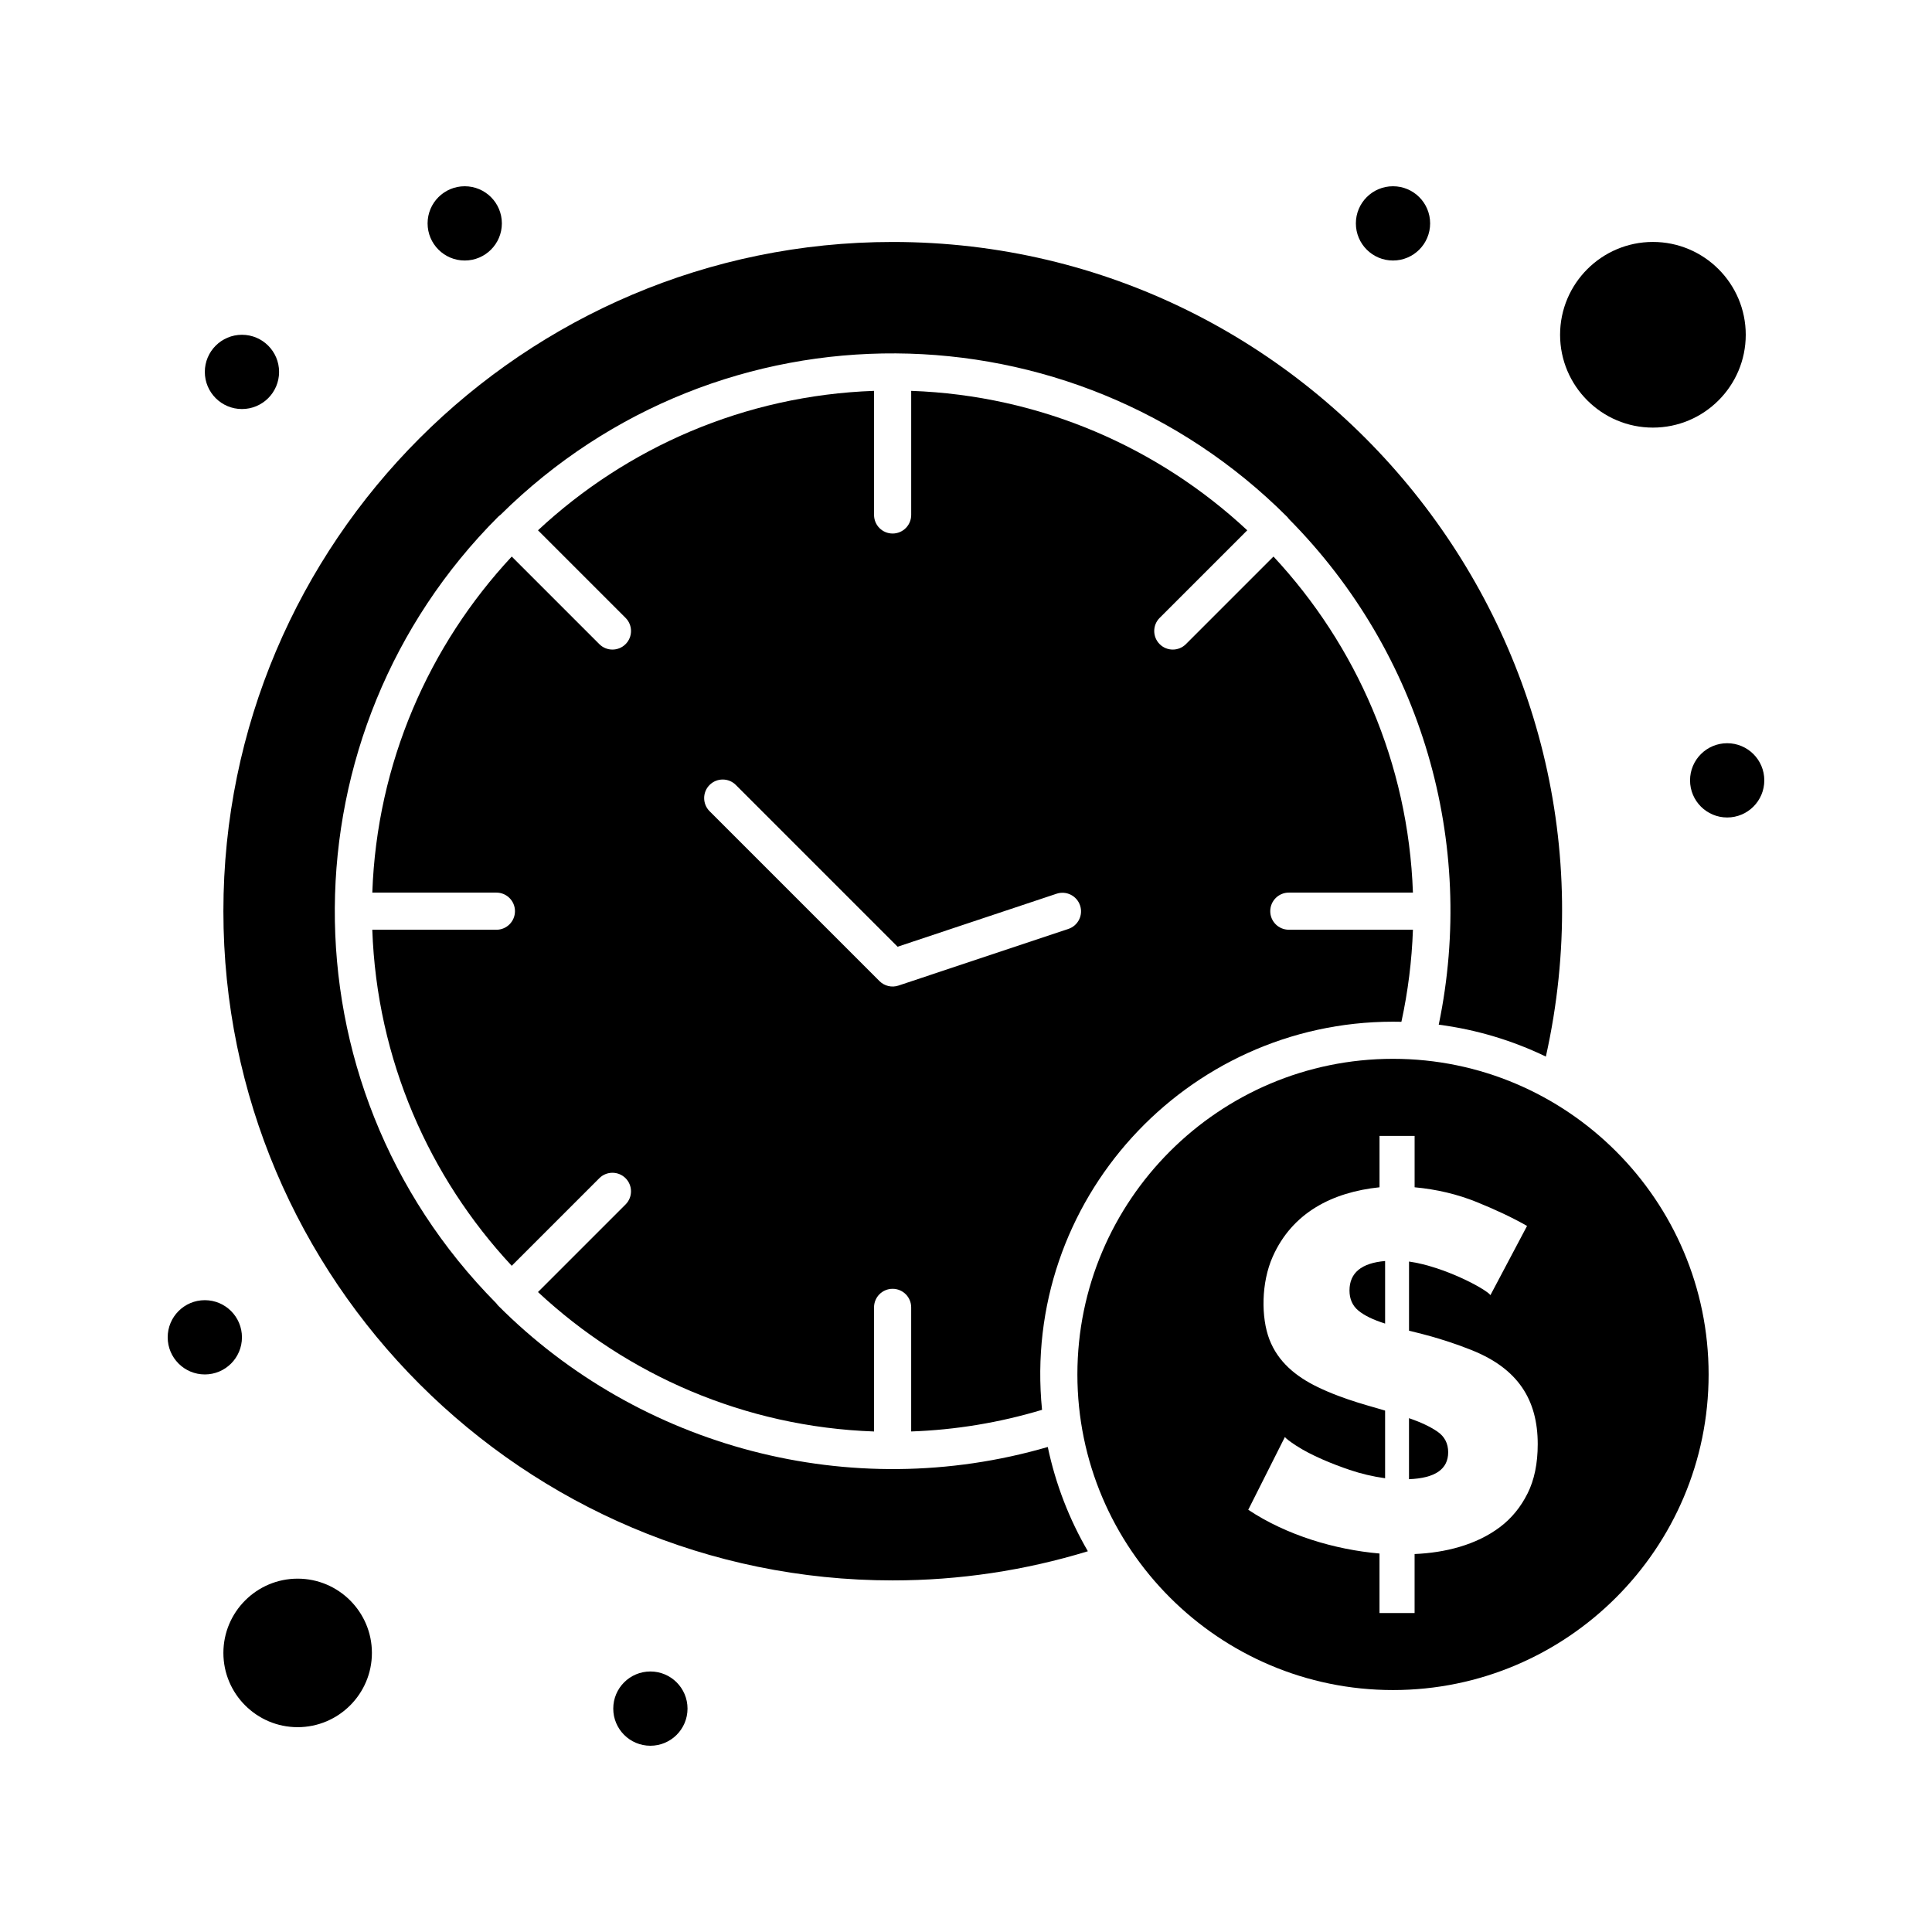 <?xml version="1.0" encoding="UTF-8"?>
<!-- Uploaded to: ICON Repo, www.svgrepo.com, Generator: ICON Repo Mixer Tools -->
<svg fill="#000000" width="800px" height="800px" version="1.1" viewBox="144 144 512 512" xmlns="http://www.w3.org/2000/svg">
 <g>
  <path d="m485.55 380.55h32.891c-1.211-34.34-15.027-65.523-36.953-89.059l-23.211 23.211c-0.961 0.961-2.219 1.441-3.477 1.441s-2.519-0.48-3.477-1.441c-1.922-1.922-1.922-5.039 0-6.957l23.211-23.211c-23.535-21.93-54.719-35.742-89.059-36.953v32.887c0 2.719-2.203 4.922-4.922 4.922s-4.922-2.203-4.922-4.922v-32.887c-34.34 1.211-65.523 15.027-89.059 36.953l23.211 23.211c1.922 1.922 1.922 5.039 0 6.957-1.922 1.922-5.035 1.922-6.957 0l-23.211-23.211c-21.93 23.535-35.742 54.719-36.953 89.059h32.887c2.719 0 4.922 2.203 4.922 4.922s-2.203 4.922-4.922 4.922l-32.891-0.004c1.211 34.34 15.027 65.523 36.953 89.059l23.211-23.211c1.922-1.922 5.035-1.922 6.957 0s1.922 5.035 0 6.957l-23.211 23.211c23.535 21.93 54.719 35.742 89.059 36.953v-32.891c0-2.719 2.203-4.922 4.922-4.922s4.922 2.203 4.922 4.922v32.887c11.797-0.418 23.422-2.348 34.68-5.734-5.531-55.344 38.082-102.86 93.012-102.86 0.742 0 1.484 0.012 2.223 0.027 1.742-8.012 2.766-16.188 3.055-24.398h-32.891c-2.719 0-4.922-2.203-4.922-4.922 0.004-2.715 2.207-4.918 4.922-4.918zm-58.426 9.629-45.02 15.008c-1.758 0.586-3.707 0.137-5.035-1.188l-45.02-45.02c-1.922-1.922-1.922-5.039 0-6.957 1.922-1.922 5.039-1.918 6.957 0l42.867 42.867 42.133-14.043c2.574-0.859 5.363 0.535 6.223 3.113 0.867 2.574-0.527 5.359-3.106 6.219z"/>
  <path d="m501.63 486c0 2.246 0.785 4.023 2.359 5.324 1.57 1.305 3.93 2.449 7.078 3.438v-16.582c-6.293 0.539-9.438 3.148-9.438 7.82z"/>
  <path d="m524.95 523.4c-1.887-1.301-4.406-2.492-7.551-3.574v16.176c6.922-0.27 10.383-2.648 10.383-7.144 0-2.328-0.945-4.152-2.832-5.457z"/>
  <path d="m276.02 490c-0.188-0.188-0.344-0.398-0.496-0.605-57.828-58.438-56.461-151.5 0.496-208.45 0.188-0.188 0.398-0.344 0.605-0.496 58.438-57.828 151.5-56.461 208.46 0.496 0.188 0.188 0.344 0.398 0.496 0.605 35.227 35.594 49.727 85.758 39.699 134 10.047 1.305 19.598 4.211 28.391 8.453 24.691-110.85-60.125-215.88-173.12-215.88-97.789 0-177.35 79.559-177.35 177.35 0 97.789 79.559 177.35 177.35 177.35 17.633 0 35.012-2.606 51.746-7.727-4.922-8.461-8.551-17.762-10.625-27.629-52.352 15.219-108.21 0.078-145.65-37.461z"/>
  <path d="m222.88 562.36c-10.852 0-19.68 8.828-19.68 19.68 0 10.852 8.828 19.68 19.68 19.68 10.852 0 19.68-8.828 19.68-19.68 0-10.852-8.828-19.68-19.68-19.68z"/>
  <path d="m582.04 257.32c13.566 0 24.602-11.035 24.602-24.602s-11.035-24.602-24.602-24.602c-13.566 0-24.602 11.035-24.602 24.602s11.035 24.602 24.602 24.602z"/>
  <path d="m513.16 424.6c-46.121 0-83.641 37.52-83.641 83.641 0 46.121 37.52 83.641 83.641 83.641s83.641-37.52 83.641-83.641c0-46.117-37.523-83.641-83.641-83.641zm35.652 115.19c-1.797 3.594-4.203 6.539-7.215 8.832-6.402 4.871-14.746 6.875-22.715 7.211v15.637h-9.301v-15.773c-11.797-1.023-24.645-4.836-34.781-11.594l9.707-19.277c0.359 0.449 1.324 1.191 2.898 2.223 3.973 2.617 9.719 4.949 14.223 6.473 3.055 1.035 6.203 1.777 9.438 2.227v-17.93c-2.992-0.957-10.723-2.762-17.93-6.269-5.719-2.777-10.457-6.648-12.738-12.605-2.211-5.769-2.195-14.996 0.879-21.906 5.188-11.676 15.801-17.098 28.309-18.402v-13.613h9.301v13.613c5.84 0.539 11.324 1.844 16.449 3.91 5.121 2.07 9.57 4.18 13.348 6.336l-9.703 18.332c-1.246-1.648-12.234-7.562-21.574-8.898v18.332c1.07 0.305 8.336 1.816 16.715 5.191 12.141 4.887 17.391 13.09 17.391 24.871 0 5.129-0.902 9.488-2.699 13.082z"/>
  <path d="m277 203.2c0 5.434-4.406 9.84-9.844 9.84-5.434 0-9.84-4.406-9.84-9.84 0-5.438 4.406-9.84 9.84-9.84 5.438 0 9.844 4.402 9.844 9.84"/>
  <path d="m217.96 242.56c0 5.434-4.406 9.84-9.84 9.84-5.434 0-9.84-4.406-9.84-9.84s4.406-9.84 9.84-9.84c5.434 0 9.84 4.406 9.84 9.84"/>
  <path d="m208.12 498.4c0 5.434-4.406 9.84-9.84 9.84s-9.84-4.406-9.84-9.84c0-5.434 4.406-9.84 9.84-9.84s9.84 4.406 9.84 9.84"/>
  <path d="m326.2 596.8c0 5.434-4.406 9.84-9.84 9.84-5.438 0-9.84-4.406-9.84-9.84 0-5.438 4.402-9.84 9.84-9.84 5.434 0 9.84 4.402 9.84 9.84"/>
  <path d="m611.56 350.8c0 5.438-4.406 9.84-9.84 9.84s-9.84-4.402-9.84-9.84c0-5.434 4.406-9.84 9.84-9.84s9.84 4.406 9.84 9.84"/>
  <path d="m523 203.2c0 5.434-4.406 9.84-9.84 9.84-5.438 0-9.84-4.406-9.84-9.84 0-5.438 4.402-9.84 9.84-9.84 5.434 0 9.84 4.402 9.84 9.84"/>
 </g>
</svg>